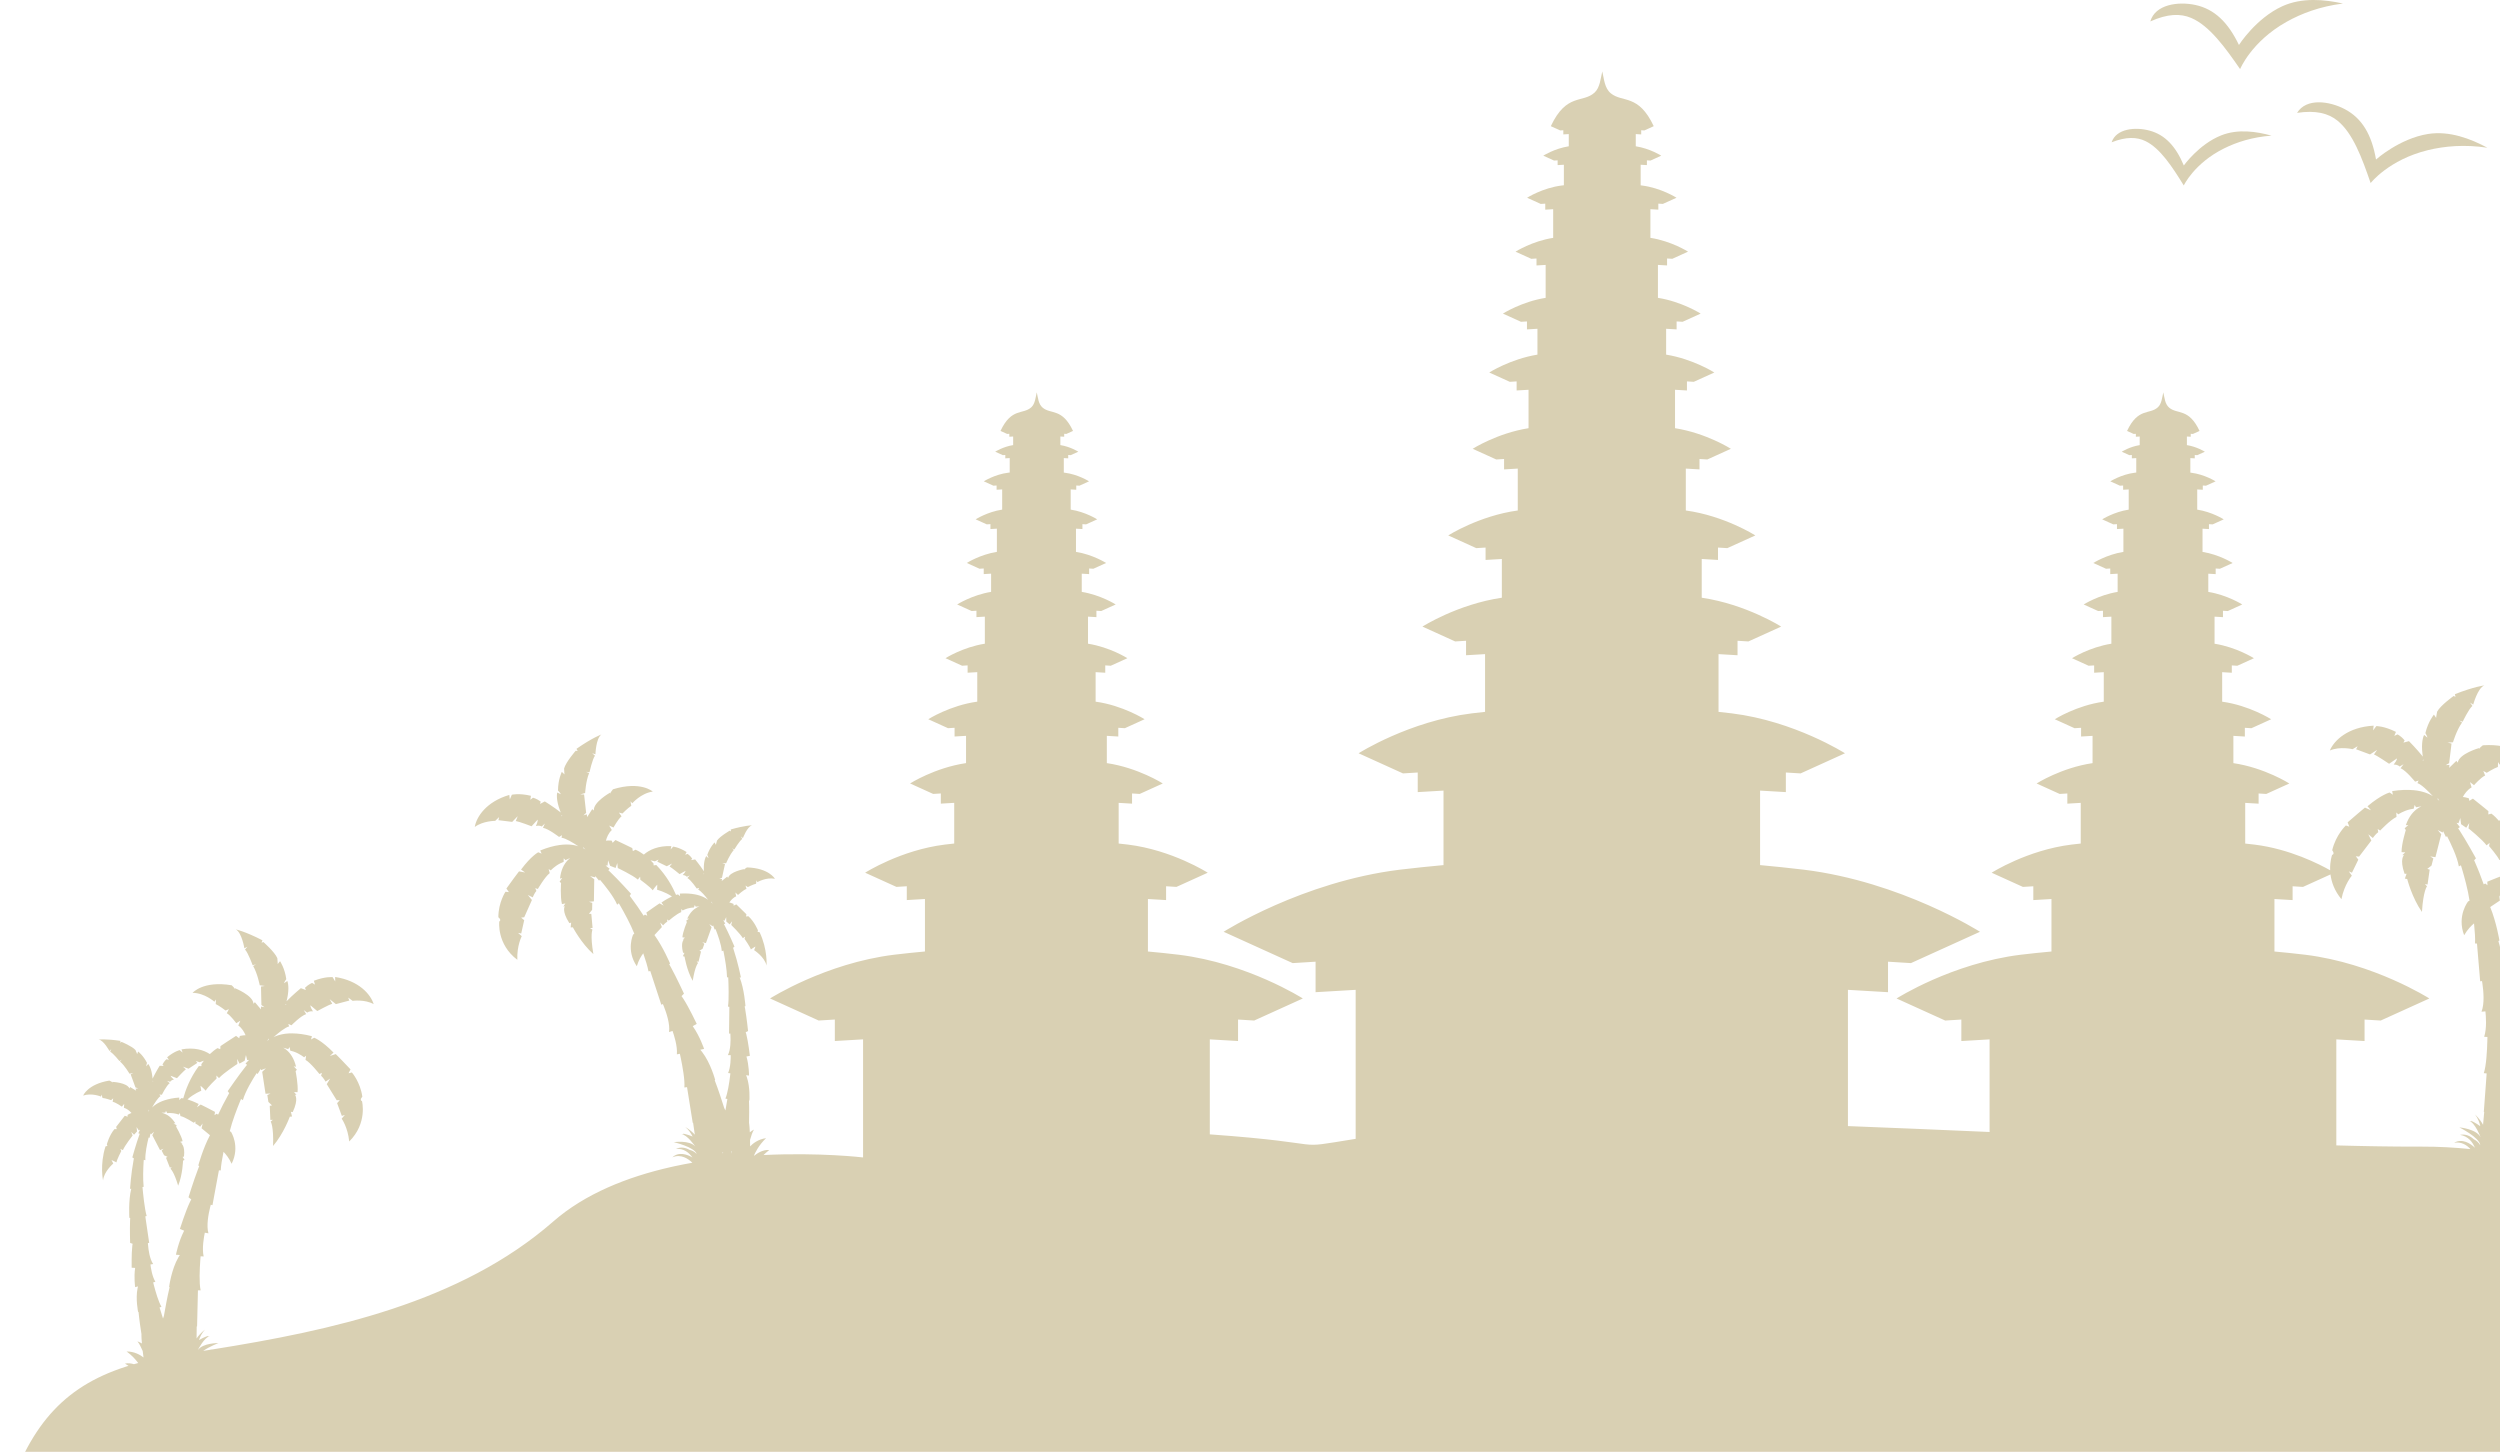 <svg width="861" height="500" viewBox="0 0 861 500" fill="none" xmlns="http://www.w3.org/2000/svg">
<g clip-path="url(#clip0_8726_48380)">
<path fill-rule="evenodd" clip-rule="evenodd" d="M8.521 500.259H8.514C8.566 500.162 8.622 500.065 8.674 499.961C8.9 499.523 9.125 499.092 9.354 498.665C9.42 498.544 9.483 498.422 9.549 498.301C9.83 497.783 10.118 497.276 10.406 496.776C10.493 496.63 10.576 496.481 10.663 496.335C10.927 495.887 11.19 495.442 11.461 495.005C11.506 494.932 11.551 494.855 11.597 494.782C11.905 494.286 12.218 493.8 12.537 493.32C12.617 493.199 12.7 493.077 12.78 492.956C13.092 492.49 13.405 492.032 13.724 491.584C13.742 491.559 13.759 491.535 13.773 491.511C14.113 491.035 14.457 490.57 14.804 490.108C14.88 490.007 14.956 489.91 15.033 489.809C15.741 488.885 16.473 487.993 17.223 487.132C17.292 487.052 17.362 486.972 17.435 486.892C18.202 486.024 18.99 485.187 19.805 484.381C19.868 484.318 19.934 484.256 19.996 484.19C20.822 483.377 21.676 482.596 22.554 481.846C22.613 481.797 22.672 481.745 22.728 481.696C23.62 480.943 24.536 480.217 25.48 479.522C25.532 479.484 25.584 479.442 25.64 479.404C26.119 479.053 26.605 478.713 27.098 478.376C27.108 478.369 27.119 478.362 27.129 478.355C27.612 478.029 28.101 477.709 28.601 477.397C28.649 477.366 28.698 477.334 28.747 477.303C29.257 476.984 29.774 476.671 30.302 476.365C30.326 476.352 30.347 476.341 30.371 476.327C30.881 476.032 31.395 475.747 31.919 475.466C31.964 475.442 32.009 475.417 32.051 475.393C32.593 475.105 33.141 474.82 33.7 474.546C33.738 474.528 33.776 474.507 33.814 474.49C34.349 474.226 34.89 473.969 35.442 473.719C35.484 473.698 35.526 473.681 35.567 473.66C36.14 473.4 36.719 473.146 37.31 472.899C37.365 472.875 37.424 472.851 37.48 472.83C38.042 472.597 38.608 472.368 39.187 472.146C39.225 472.132 39.267 472.115 39.305 472.101C39.909 471.868 40.52 471.642 41.142 471.423C41.218 471.396 41.298 471.368 41.374 471.344C41.964 471.135 42.558 470.934 43.162 470.739C43.2 470.725 43.238 470.715 43.276 470.701C43.602 470.597 43.929 470.493 44.258 470.392C43.904 470.156 43.502 469.902 43.04 469.624C44.133 469.388 45.22 469.548 46.14 469.829C46.549 469.711 46.962 469.597 47.379 469.486C47.414 469.475 47.452 469.465 47.486 469.454C47.525 469.444 47.559 469.433 47.597 469.423C46.771 468.301 45.449 466.777 43.599 465.446C46.344 465.436 48.372 466.683 49.43 467.513C49.34 466.867 49.243 466.099 49.149 465.294C48.632 464.064 47.986 462.745 47.323 461.956C47.865 462.147 48.365 462.397 48.833 462.675C48.84 462.682 48.858 462.689 48.882 462.696C48.826 462.081 48.778 461.491 48.743 460.942V460.887C48.726 460.508 48.712 460.161 48.712 459.841V459.438C48.444 457.744 47.938 454.35 47.719 451.902H47.712V451.833H47.566C47.566 451.833 46.636 447.363 47.372 443.696C47.372 443.678 47.379 443.661 47.389 443.643C47.431 443.442 47.48 443.241 47.528 443.043L46.542 443.296C46.542 443.296 46.067 439.893 46.535 436.736C46.535 436.711 46.542 436.691 46.542 436.67L45.348 436.6C45.348 436.6 45.258 431.766 45.557 429.161C45.557 429.123 45.564 429.092 45.564 429.054C45.581 428.963 45.588 428.88 45.605 428.793C45.623 428.689 45.636 428.585 45.654 428.488C45.661 428.439 45.671 428.401 45.678 428.352L44.814 428.057C44.814 428.057 44.685 423.476 44.79 420.535C44.79 420.451 44.797 420.385 44.797 420.309C44.814 420.055 44.821 419.823 44.838 419.604C44.838 419.569 44.845 419.527 44.845 419.493L44.553 419.409C44.553 419.409 44.175 413.481 45.209 409.39L44.783 409.445C44.783 409.445 45.13 404.118 46.018 399.44C46.025 399.395 46.036 399.357 46.042 399.315C46.067 399.197 46.084 399.079 46.108 398.961L45.574 398.599C45.574 398.599 46.973 393.619 47.917 391.046C47.941 390.976 47.959 390.924 47.983 390.865C47.99 390.848 48 390.837 48 390.824C48.049 390.702 48.09 390.58 48.129 390.476L47.643 390.289L48.215 389.077C48.045 389.17 47.886 389.247 47.764 389.289L47.039 388.149L47.202 389.653L46.175 390.796L45.196 389.841L45.681 391.056C45.681 391.056 43.016 394.449 42.329 396.099C41.683 395.772 41.464 395.686 41.464 395.686L41.77 396.418C41.77 396.418 40.204 399.426 40.114 400.322C38.879 399.662 38.392 399.548 38.392 399.548L39.014 400.718C39.014 400.718 35.758 403.482 35.491 406.539C35.491 406.539 34.321 401.131 36.331 394.831L36.994 394.626L36.799 394.137C36.799 394.137 37.584 391.025 39.423 388.861L40.208 388.875L39.996 388.104C39.996 388.104 42.405 384.965 42.978 384.27L43.956 384.59L43.925 383.985C43.925 383.985 44.206 383.787 44.71 383.555C44.71 383.555 44.71 383.551 44.703 383.548C44.769 383.52 44.849 383.492 44.911 383.464C44.96 383.444 45.001 383.426 45.05 383.409C45.123 383.378 45.203 383.35 45.286 383.318C45.237 383.266 45.189 383.214 45.14 383.159C45.074 383.089 45.012 383.016 44.928 382.943C44.37 382.388 43.602 381.787 42.676 381.52L42.773 380.172L41.981 381.134C41.981 381.134 39.899 379.655 38.799 379.46L38.986 378.276L38.268 378.901C38.268 378.901 36.393 378.241 35.303 378.133L34.987 376.98L34.779 377.658C34.779 377.658 31.603 376.314 28.639 377.314C28.639 377.314 30.198 373.375 37.66 372.153C38.694 372.598 38.879 372.924 38.879 372.924L38.691 372.594C38.691 372.594 43.804 372.83 44.581 374.883L44.807 374.369L46.9 375.633L46.712 375.049L46.681 374.942L47.594 374.81L46.657 374.529L45.001 370.007L45.897 369.538L44.588 369.784C44.588 369.784 43.061 367.093 41.332 365.589L41.916 364.947L41.142 365.436C41.142 365.436 39.017 362.752 37.952 362.224L38.323 361.314L37.691 361.96C37.691 361.96 35.737 358.299 33.991 358.025C33.991 358.025 36.445 357.723 41.464 358.47L41.457 359.136L41.86 358.824C41.86 358.824 45.47 360.296 46.657 361.63C47.094 362.557 47.23 363.054 47.23 363.054L47.57 362.144C47.57 362.144 49.316 363.446 50.624 366.055C50.333 366.964 50.406 367.239 50.406 367.239L51.037 366.419C51.037 366.419 51.377 366.784 51.739 367.683C51.804 367.836 51.867 368.01 51.933 368.194C51.95 368.242 51.957 368.291 51.981 368.343C52.037 368.527 52.096 368.725 52.145 368.937C52.151 368.961 52.162 368.982 52.169 369.007C52.224 369.253 52.283 369.524 52.332 369.809C52.349 369.854 52.349 369.906 52.356 369.955C52.405 370.222 52.447 370.51 52.478 370.819C52.478 370.854 52.485 370.885 52.495 370.924C52.513 371.108 52.526 371.299 52.544 371.497C53.547 369.371 54.984 367.051 54.984 367.051L56.372 367.093L55.959 366.61C56.567 365.405 57.316 364.808 57.316 364.808L58.163 364.985L57.556 364.124C60.069 362.04 61.895 361.661 61.895 361.661L62.88 362.502C62.88 362.502 62.814 362.227 62.492 361.408C66.886 360.623 70.166 361.62 72.273 363.026C73.04 362.29 73.921 361.561 74.89 360.977L75.858 361.331L75.931 360.276C75.931 360.276 80.277 357.376 81.294 356.754L82.377 357.574L82.596 356.803C82.596 356.803 83.008 356.664 83.751 356.587C83.807 356.58 83.873 356.58 83.921 356.573C84.043 356.563 84.164 356.556 84.293 356.549C84.373 356.549 84.456 356.546 84.543 356.542C84.55 356.542 84.567 356.542 84.574 356.542C84.147 355.511 83.37 354.087 82.071 353.18L82.766 351.538L81.377 352.402C81.377 352.402 79.399 349.659 78.104 348.954L78.847 347.554L77.677 348.027C77.677 348.027 75.608 346.405 74.293 345.804L74.39 344.227L73.831 344.988C73.831 344.988 70.44 341.956 66.32 341.938C66.32 341.938 69.93 337.677 79.794 339.327C80.895 340.327 80.981 340.81 80.981 340.81L80.891 340.324C80.891 340.324 87.191 342.796 87.288 345.696L87.788 345.151L89.864 347.624L89.888 346.662L91.082 346.884L90.03 346.13L89.885 339.771L91.2 339.566L89.454 339.32C89.454 339.32 88.694 335.302 87.177 332.687L88.17 332.131L87 332.412C87 332.412 85.48 328.147 84.383 327.033L85.23 326.05L84.164 326.585C84.164 326.585 83.283 321.174 81.218 320.09C81.218 320.09 84.418 320.764 90.377 323.831L90.079 324.664L90.718 324.445C90.718 324.445 94.602 327.824 95.514 329.995C95.667 331.346 95.636 332.023 95.636 332.023L96.445 331.03C96.445 331.03 98.076 333.402 98.6 337.226C97.85 338.24 97.816 338.615 97.816 338.615L98.954 337.858C98.954 337.858 99.228 338.462 99.301 339.74C99.319 339.955 99.319 340.205 99.319 340.462C99.319 340.525 99.312 340.591 99.312 340.66C99.312 340.917 99.294 341.192 99.27 341.484C99.27 341.518 99.27 341.543 99.263 341.577C99.239 341.911 99.19 342.272 99.135 342.654C99.128 342.716 99.111 342.779 99.103 342.845C99.048 343.203 98.975 343.581 98.885 343.984C98.878 344.026 98.868 344.067 98.854 344.109C98.805 344.345 98.739 344.595 98.677 344.845C100.832 342.616 103.619 340.324 103.619 340.324L105.341 340.973L105.035 340.192C106.302 338.941 107.5 338.518 107.5 338.518L108.479 339.101L108.09 337.767C112.12 336.229 114.56 336.535 114.56 336.535L115.448 338.011C115.448 338.011 115.473 337.635 115.424 336.476C123.633 337.729 127.652 342.463 128.694 345.825C125.584 344.099 121.439 344.686 121.439 344.686L119.919 343.571L120.308 344.599L115.681 345.814L113.557 344.137C113.557 344.137 113.744 344.571 114.421 345.686C113.338 345.988 109.267 348.204 109.267 348.204L106.917 346.238C106.917 346.238 106.722 346.641 107.781 348.318C106.375 348.148 105.816 348.759 105.816 348.759L104.612 347.881L105.445 349.263C103.612 349.815 100.374 353.111 100.374 353.111L99.284 352.646L99.582 353.493C98.184 353.844 95.851 355.743 94.22 357.195C94.359 357.126 94.494 357.056 94.647 356.99C94.761 356.935 94.89 356.889 95.018 356.841C95.181 356.775 95.348 356.709 95.528 356.646C95.674 356.594 95.834 356.549 95.997 356.5C96.174 356.448 96.351 356.4 96.538 356.351C96.715 356.306 96.885 356.264 97.08 356.226C97.281 356.181 97.5 356.146 97.719 356.108C97.906 356.08 98.083 356.042 98.277 356.018C98.666 355.973 99.069 355.934 99.496 355.914C99.721 355.903 99.964 355.903 100.207 355.9C100.384 355.9 100.554 355.886 100.742 355.889C100.718 355.889 100.7 355.896 100.686 355.9C102.578 355.914 104.799 356.181 107.43 356.869L107.108 358.004L108.197 357.393C108.197 357.393 110.717 358.265 114.869 362.505L113.609 363.676L115.636 363.026C115.636 363.026 119.45 366.867 120.724 368.298L120.037 369.639L121.182 369.35C121.182 369.35 124.088 372.625 124.789 377.72C123.678 378.943 124.671 379.22 124.671 379.22C124.671 379.22 126.649 386.823 120.27 393.133C119.811 388.257 117.673 385.263 117.673 385.263L118.781 383.982L117.729 384.319L116.101 379.922L117.031 378.908L115.959 378.922L112.533 373.379L113.702 371.472L112.137 372.518C112.137 372.518 111.363 371.129 110.585 370.483L110.867 369.5L110.009 369.892C110.009 369.892 107.045 366.075 105.219 365.027L105.414 363.592L104.72 364.141C104.72 364.141 103.265 362.908 101.19 362.182C100.794 362.043 100.381 361.922 99.954 361.831L99.766 360.609L99.249 361.317C99.249 361.317 98.548 361.106 97.562 360.824C97.594 360.845 97.628 360.869 97.659 360.89C97.892 361.029 98.128 361.185 98.354 361.359C98.409 361.401 98.468 361.425 98.517 361.467H98.5C99.923 362.596 101.245 364.412 101.964 367.381L101.155 367.242L102.245 368.399L101.807 368.93C101.807 368.93 102.752 373.514 102.477 376.157L101.273 376.095L102.12 377.085L101.571 377.022C101.571 377.022 102.977 378.363 100.822 382.996L100.183 382.919L100.572 384.527L99.812 384.593C99.812 384.593 97.67 390.459 94.043 394.678C94.3 387.819 93.227 386.291 93.227 386.291L93.977 385.659L93.113 385.701L92.901 380.853L93.685 380.7L92.432 379.502L92.068 377.144L93.151 376.612L91.447 376.689L90.301 369.142L91.585 367.909L89.905 368.559L89.808 368.104C89.388 368.767 88.999 369.389 88.725 369.878C88.597 369.767 88.5 369.677 88.385 369.583C87.101 371.566 84.442 375.911 83.651 378.901C83.401 378.734 83.199 378.606 83.012 378.488C82.897 378.765 82.769 379.078 82.623 379.439C81.606 381.919 79.951 386.191 79.142 389.542C79.256 389.771 79.531 389.764 79.531 389.764C79.531 389.764 82.804 394.727 79.774 400.805C78.892 398.843 77.771 397.492 76.979 396.686C76.487 399.103 76.084 401.538 76.025 403.093C75.782 403.083 75.581 403.076 75.393 403.069L74.966 405.358L73.172 415.068L72.599 414.915C72.582 414.95 72.582 414.971 72.568 415.009C72.568 415.033 72.561 415.051 72.55 415.079C72.495 415.287 72.436 415.52 72.374 415.77C71.801 418.083 71.023 422.115 71.79 424.761C71.28 424.671 70.895 424.598 70.537 424.539C70.256 425.886 69.503 429.911 70.135 432.728C69.732 432.704 69.392 432.686 69.093 432.669C69.062 433.044 69.02 433.513 68.979 434.044C68.767 436.996 68.534 441.938 69.1 444.383C68.746 444.383 68.448 444.387 68.17 444.39L67.872 456.837L67.743 456.82L67.726 458.692C67.726 458.692 67.733 458.685 67.743 458.685C67.736 458.688 67.736 458.695 67.726 458.699L67.701 460.973C68.274 460.126 69.163 459.053 70.593 457.914C69.493 459.115 68.882 460.473 68.534 461.508C70.159 460.55 71.735 460.036 71.735 460.036C71.735 460.036 71.638 460.119 71.468 460.265C71.704 460.23 71.936 460.195 72.186 460.22C70.385 460.56 68.243 464.735 68.115 464.992C69.833 462.474 75.234 462.554 75.234 462.554C75.234 462.554 72.151 463.72 69.989 465.245C70.714 465.13 71.443 465.016 72.169 464.901C72.519 464.801 72.884 464.742 73.258 464.728C114.043 458.23 158.544 448.662 190.533 420.691C201.522 411.081 216.1 405.33 230.935 401.958C231.438 401.843 231.942 401.732 232.448 401.621C234.448 401.19 236.45 400.798 238.446 400.447C237.145 399.176 234.548 397.287 231.553 398.589C233.694 396.54 236.732 397.582 238.484 398.645C237.367 397.068 235.541 395.439 232.809 395.665C234.479 394.887 236.103 395.241 237.457 396.012C238.252 396.189 239.144 396.582 239.939 397.398C239.102 394.998 232.049 393.362 232.049 393.362C232.049 393.362 237.405 392.56 239.432 394.835C239.432 394.835 239.435 394.835 239.439 394.835C239.37 394.731 236.617 390.737 234.75 390.639C235 390.58 235.239 390.584 235.475 390.587C235.284 390.466 235.177 390.396 235.177 390.396C235.177 390.396 236.808 390.695 238.54 391.428C238.061 390.445 237.27 389.184 236.02 388.139C237.585 389.08 238.616 390.025 239.297 390.785L238.97 388.535C238.97 388.535 238.953 388.528 238.946 388.524C238.953 388.524 238.96 388.524 238.97 388.528L238.703 386.673L238.578 386.708L236.614 374.414C236.346 374.449 236.044 374.487 235.697 374.532C235.933 372.031 235.041 367.166 234.434 364.269C234.323 363.749 234.225 363.29 234.146 362.922C233.847 362.981 233.514 363.043 233.118 363.12C233.368 360.244 232.087 356.358 231.622 355.059C231.286 355.167 230.904 355.292 230.418 355.445C230.817 352.722 229.515 348.829 228.637 346.613C228.543 346.373 228.453 346.151 228.37 345.953C228.359 345.929 228.353 345.911 228.342 345.887C228.328 345.852 228.318 345.832 228.304 345.797L227.756 346.026L224.68 336.642L223.958 334.43C223.774 334.465 223.57 334.499 223.337 334.541C223.077 333.01 222.344 330.648 221.536 328.318C220.855 329.221 219.925 330.71 219.314 332.773C215.5 327.154 218.082 321.799 218.082 321.799C218.082 321.799 218.353 321.771 218.439 321.528C217.186 318.312 214.979 314.301 213.643 311.977C213.445 311.637 213.278 311.345 213.125 311.085C212.962 311.224 212.778 311.38 212.549 311.582C211.369 308.72 208.151 304.771 206.617 302.979C206.52 303.087 206.433 303.191 206.322 303.316C205.982 302.864 205.517 302.302 205.01 301.701L204.979 302.163L203.226 301.743L204.66 302.792L204.538 310.425L202.83 310.578L203.976 310.96L203.927 313.346L202.848 314.7L203.65 314.745L204.083 319.576L203.223 319.649L204.045 320.177C204.045 320.177 203.191 321.834 204.361 328.595C200.196 324.9 197.298 319.371 197.298 319.371L196.534 319.41L196.704 317.763L196.083 317.927C193.323 313.624 194.538 312.106 194.538 312.106L194.011 312.238L194.715 311.144L193.532 311.366C192.9 308.786 193.23 304.115 193.23 304.115L192.726 303.646L193.646 302.357L192.865 302.6C193.181 299.562 194.254 297.586 195.514 296.28H195.493C195.538 296.228 195.59 296.196 195.638 296.148C195.843 295.946 196.052 295.762 196.263 295.592C196.291 295.568 196.322 295.537 196.35 295.512C195.409 295.922 194.747 296.224 194.747 296.224L194.139 295.592L194.115 296.828C193.705 296.978 193.313 297.151 192.942 297.342C190.98 298.343 189.7 299.756 189.7 299.756L188.943 299.305L189.328 300.697C187.659 301.982 185.232 306.16 185.232 306.16L184.33 305.886L184.743 306.824C184.059 307.57 183.473 309.05 183.473 309.05L181.782 308.223L183.195 309.953L180.543 315.905L179.481 316.034L180.533 316.912L179.509 321.486L178.422 321.292L179.693 322.414C179.693 322.414 177.971 325.668 178.169 330.561C171.005 325.157 171.949 317.36 171.949 317.36C171.949 317.36 172.897 316.951 171.633 315.888C171.647 310.745 174.091 307.112 174.091 307.112L175.264 307.244L174.406 306.007C175.479 304.417 178.749 300.103 178.749 300.103L180.842 300.479L179.443 299.485C182.99 294.727 185.368 293.529 185.368 293.529L186.534 293.991L186.055 292.908C188.575 291.869 190.741 291.31 192.615 291.043C192.594 291.043 192.581 291.043 192.56 291.043C192.74 291.015 192.91 291.004 193.087 290.984C193.327 290.956 193.57 290.921 193.795 290.904C194.219 290.869 194.628 290.852 195.017 290.845C195.215 290.845 195.396 290.855 195.583 290.859C195.805 290.865 196.024 290.872 196.235 290.886C196.426 290.897 196.603 290.921 196.784 290.938C196.978 290.963 197.162 290.984 197.343 291.015C197.506 291.043 197.672 291.067 197.825 291.098C198.009 291.136 198.186 291.178 198.356 291.223C198.485 291.258 198.624 291.282 198.745 291.32C198.905 291.366 199.047 291.418 199.193 291.466C197.384 290.244 194.816 288.674 193.386 288.514L193.563 287.636L192.542 288.243C192.542 288.243 188.898 285.406 187.003 285.107L187.645 283.624L186.569 284.656C186.569 284.656 185.937 284.124 184.566 284.482C185.385 282.68 185.146 282.305 185.146 282.305L183.077 284.569C183.077 284.569 178.749 282.919 177.638 282.763C178.155 281.568 178.284 281.11 178.284 281.11L176.402 283.058L171.654 282.471L171.904 281.398L170.547 282.708C170.547 282.708 166.361 282.68 163.508 284.809C164.091 281.336 167.44 276.109 175.413 273.768C175.517 274.925 175.597 275.293 175.597 275.293L176.274 273.713C176.274 273.713 178.652 273.081 182.855 274.07L182.65 275.442L183.546 274.734C183.546 274.734 184.785 274.994 186.211 276.064L186.006 276.88L187.631 276.005C187.631 276.005 190.699 277.904 193.132 279.825C193.035 279.585 192.938 279.346 192.851 279.12C192.834 279.078 192.824 279.04 192.806 278.998C192.664 278.613 192.542 278.245 192.438 277.898C192.417 277.835 192.397 277.776 192.383 277.713C192.275 277.342 192.181 276.991 192.105 276.665C192.098 276.633 192.095 276.606 192.088 276.574C192.025 276.286 191.973 276.015 191.935 275.762C191.925 275.696 191.914 275.63 191.904 275.567C191.866 275.31 191.838 275.064 191.82 274.848C191.723 273.57 191.914 272.935 191.914 272.935L193.139 273.532C193.139 273.532 193.06 273.164 192.178 272.261C192.192 268.399 193.487 265.833 193.487 265.833L194.424 266.711C194.424 266.711 194.295 266.041 194.271 264.686C194.885 262.412 198.287 258.543 198.287 258.543L198.946 258.675L198.544 257.89C204.042 254.052 207.121 252.958 207.121 252.958C205.218 254.306 205.069 259.79 205.069 259.79L203.938 259.404L204.913 260.262C203.972 261.512 203.039 265.94 203.039 265.94L201.834 265.819L202.896 266.235C201.741 269.031 201.522 273.115 201.522 273.115L199.828 273.595L201.164 273.622L201.869 279.943L200.932 280.829L202.088 280.447L202.233 281.398L203.962 278.669L204.528 279.144C204.24 276.258 210.151 272.966 210.151 272.966L210.126 273.459C210.126 273.459 210.151 272.966 211.109 271.83C220.661 268.875 224.816 272.615 224.816 272.615C220.727 273.185 217.773 276.64 217.773 276.64L217.124 275.96L217.429 277.512C216.201 278.286 214.371 280.169 214.371 280.169L213.153 279.853L214.073 281.141C212.889 282.016 211.296 284.996 211.296 284.996L209.8 284.326L210.706 285.861C209.543 286.931 208.964 288.448 208.676 289.528C208.686 289.528 208.696 289.528 208.71 289.528C208.797 289.518 208.877 289.508 208.957 289.501C209.089 289.49 209.21 289.48 209.328 289.476C209.38 289.476 209.446 289.466 209.498 289.466C210.248 289.442 210.678 289.521 210.678 289.521L210.994 290.258L211.963 289.303C213.049 289.785 217.749 292.078 217.749 292.078L217.957 293.116L218.87 292.637C219.915 293.081 220.876 293.689 221.737 294.318C223.639 292.64 226.756 291.216 231.213 291.407C231.004 292.262 230.973 292.543 230.973 292.543L231.841 291.577C231.841 291.577 233.701 291.709 236.468 293.439L235.985 294.373L236.801 294.081C236.801 294.081 237.624 294.575 238.387 295.686L238.04 296.217L239.418 295.988C239.418 295.988 241.15 298.096 242.427 300.069C242.417 299.871 242.403 299.68 242.4 299.496C242.4 299.457 242.4 299.426 242.4 299.392C242.393 299.082 242.393 298.794 242.4 298.52C242.4 298.468 242.4 298.419 242.403 298.37C242.417 298.079 242.434 297.804 242.462 297.554C242.462 297.527 242.469 297.506 242.469 297.481C242.493 297.263 242.525 297.061 242.556 296.87C242.566 296.815 242.573 296.766 242.584 296.714C242.618 296.523 242.66 296.342 242.702 296.179C242.941 295.241 243.236 294.835 243.236 294.835L243.972 295.561C243.972 295.561 244.003 295.276 243.594 294.415C244.545 291.654 246.096 290.129 246.096 290.129L246.558 290.987C246.558 290.987 246.627 290.477 246.94 289.501C247.936 288.018 251.317 286.08 251.317 286.08L251.754 286.337L251.657 285.673C256.53 284.267 259.001 284.236 259.001 284.236C257.307 284.739 255.867 288.629 255.867 288.629L255.152 288.077L255.641 288.931C254.663 289.598 252.91 292.543 252.91 292.543L252.077 292.161L252.736 292.72C251.226 294.443 250.074 297.315 250.074 297.315L248.741 297.245L249.692 297.593L248.654 302.295L247.766 302.701L248.686 302.712L248.665 302.823L248.557 303.427L250.466 301.892L250.754 302.371C251.251 300.232 256.291 299.315 256.291 299.315L256.152 299.666C256.152 299.666 256.291 299.315 257.252 298.739C264.815 298.95 266.88 302.649 266.88 302.649C263.812 302.055 260.848 303.813 260.848 303.813L260.549 303.167L260.39 304.351C259.324 304.608 257.551 305.511 257.551 305.511L256.756 304.986L257.099 306.136C256.037 306.476 254.17 308.22 254.17 308.22L253.26 307.372L253.538 308.692C252.649 309.081 251.966 309.783 251.487 310.404C251.424 310.488 251.365 310.567 251.31 310.644C251.268 310.706 251.23 310.762 251.188 310.821C251.275 310.842 251.355 310.859 251.435 310.88C251.487 310.89 251.528 310.904 251.577 310.918C251.646 310.939 251.726 310.956 251.792 310.974C251.792 310.974 251.789 310.981 251.785 310.984C252.313 311.147 252.618 311.307 252.618 311.307L252.667 311.911L253.59 311.463C254.253 312.075 257.061 314.863 257.061 314.863L256.957 315.655L257.731 315.537C259.845 317.437 261.039 320.413 261.039 320.413L260.914 320.927L261.598 321.042C264.437 327.019 263.993 332.534 263.993 332.534C263.326 329.54 259.727 327.238 259.727 327.238L260.185 325.998C260.185 325.998 259.727 326.175 258.588 326.994C258.38 326.116 256.426 323.344 256.426 323.344L256.634 322.577C256.634 322.577 256.426 322.691 255.832 323.101C254.933 321.559 251.837 318.552 251.837 318.552L252.15 317.284L251.31 318.361L250.14 317.367L250.098 315.857L249.533 317.083C249.404 317.058 249.237 317.003 249.06 316.93L249.782 318.055L249.328 318.305C249.383 318.402 249.446 318.517 249.505 318.632C249.512 318.642 249.519 318.656 249.529 318.67C249.557 318.729 249.588 318.774 249.623 318.836C250.907 321.261 252.955 326.008 252.955 326.008L252.469 326.439C252.507 326.55 252.545 326.668 252.58 326.779C252.594 326.817 252.611 326.855 252.622 326.897C254.125 331.415 255.18 336.649 255.18 336.649H254.749C256.322 340.567 256.735 346.495 256.735 346.495L256.461 346.613C256.468 346.648 256.474 346.686 256.481 346.721C256.523 346.936 256.568 347.169 256.617 347.415C256.627 347.492 256.641 347.554 256.655 347.634C256.655 347.634 256.654 347.635 256.651 347.638C257.155 350.537 257.637 355.094 257.637 355.094L256.815 355.5C256.832 355.545 256.846 355.584 256.863 355.629C256.894 355.723 256.919 355.823 256.95 355.924C256.974 356.007 256.999 356.091 257.023 356.177C257.033 356.212 257.044 356.243 257.051 356.282C257.7 358.82 258.255 363.627 258.255 363.627L257.075 363.856C257.082 363.88 257.092 363.898 257.096 363.922C257.981 366.989 257.967 370.423 257.967 370.423L256.953 370.302C257.033 370.493 257.106 370.684 257.176 370.878C257.183 370.896 257.193 370.913 257.196 370.931C258.415 374.469 258.092 379.016 258.092 379.016L257.95 379.04C257.95 379.061 257.95 379.085 257.95 379.109C258.061 381.565 258.005 384.996 257.967 386.712C257.981 386.791 257.991 386.882 258.002 386.969C258.009 387.017 258.012 387.062 258.023 387.111C258.061 387.427 258.095 387.774 258.13 388.149C258.13 388.17 258.13 388.184 258.134 388.205C258.179 388.754 258.213 389.344 258.238 389.962C258.255 389.952 258.269 389.941 258.283 389.934C258.706 389.594 259.168 389.282 259.678 389.021C259.13 389.893 258.661 391.289 258.314 392.574C258.328 393.387 258.335 394.158 258.335 394.81C259.269 393.845 261.112 392.338 263.836 391.984C261.237 394.446 259.98 397.21 259.661 397.981C259.72 397.978 259.775 397.974 259.834 397.971C260.542 397.384 262.611 395.866 264.947 396.05C264.066 396.748 263.427 397.325 262.965 397.797C282.413 396.849 297.227 398.62 297.241 398.624V357.956L287.516 358.525V351.128L281.955 351.468L265.204 343.869C265.204 343.869 284.26 331.725 307.925 328.807C311.604 328.352 315.134 328.019 318.553 327.692V309.616L312.298 309.984V305.226L308.723 305.445L297.953 300.558C297.953 300.558 310.209 292.748 325.426 290.872C326.516 290.737 327.581 290.619 328.633 290.511V276.501L324.02 276.772V273.265L321.382 273.428L313.437 269.823C313.437 269.823 321.944 264.402 332.704 262.815V253.42L328.754 253.653V250.649L326.498 250.788L319.698 247.7C319.698 247.7 327.182 242.935 336.567 241.65V231.489L333.246 231.683V229.158L331.347 229.276L325.63 226.682C325.63 226.682 331.59 222.886 339.181 221.688V212.367L336.286 212.537V210.335L334.631 210.436L329.646 208.175C329.646 208.175 334.776 204.907 341.337 203.841V197.568L338.796 197.718V195.783L337.341 195.874L332.961 193.887C332.961 193.887 337.518 190.984 343.326 190.063V182.072L341.108 182.201V180.513L339.837 180.589L336.016 178.856C336.016 178.856 340.038 176.293 345.148 175.508V168.556L343.228 168.667V167.205L342.128 167.271L338.82 165.77C338.82 165.77 342.586 163.37 347.258 162.794C347.421 162.773 347.584 162.756 347.744 162.738V157.762L346.227 157.852V156.699L345.359 156.751L342.746 155.567C342.746 155.567 345.467 153.837 348.931 153.289V150.33L347.609 150.406V149.399L346.852 149.444L344.575 148.409C348.383 140.289 352.347 142.891 355.21 140.241C356.512 139.036 356.658 136.803 357.06 135.122C357.497 136.948 357.591 139.171 359.129 140.432C361.975 142.769 365.835 140.498 369.545 148.409L367.265 149.444L366.508 149.399V150.406L365.186 150.33V153.289C368.65 153.837 371.371 155.567 371.371 155.567L368.757 156.751L367.89 156.699V157.852L366.373 157.762V162.763C366.46 162.773 366.543 162.78 366.63 162.794C371.305 163.37 375.068 165.77 375.068 165.77L371.76 167.271L370.663 167.205V168.667L368.743 168.556V175.508C373.853 176.297 377.876 178.86 377.876 178.86L374.054 180.593L372.787 180.516V182.204L370.569 182.076V190.067C376.38 190.987 380.934 193.891 380.934 193.891L376.553 195.877L375.099 195.787V197.721L372.555 197.572V203.844C379.115 204.91 384.245 208.178 384.245 208.178L379.261 210.439L377.605 210.338V212.54L374.71 212.37V221.692C382.305 222.89 388.264 226.686 388.264 226.686L382.548 229.28L380.649 229.162V231.687L377.331 231.492V241.654C386.716 242.939 394.2 247.704 394.2 247.704L387.4 250.791L385.144 250.652V253.656L381.194 253.424V262.818C391.954 264.405 400.461 269.826 400.461 269.826L392.516 273.431L389.878 273.268V276.776L385.265 276.505V290.515C386.317 290.622 387.383 290.74 388.473 290.876C403.693 292.751 415.945 300.562 415.945 300.562L405.175 305.448L401.6 305.23V309.987L395.345 309.619V327.696C398.764 328.022 402.291 328.356 405.973 328.811C429.638 331.728 448.694 343.873 448.694 343.873L431.943 351.472L426.383 351.131V358.529L416.657 357.959V390.674C461.127 393.89 443.134 396.043 466.889 392.216V340.9L453.085 341.709V331.207L445.192 331.693L421.416 320.906C421.416 320.906 448.465 303.667 482.061 299.523C487.285 298.881 492.297 298.405 497.146 297.94V272.282L488.267 272.803V266.051L483.192 266.364L467.903 259.428C467.903 259.428 485.296 248.343 506.899 245.679C508.444 245.488 509.961 245.321 511.453 245.169V225.279L504.907 225.665V220.684L501.162 220.914L489.884 215.798C489.884 215.798 501.963 208.102 517.236 205.851V192.515L511.63 192.845V188.581L508.426 188.778L498.773 184.399C498.773 184.399 509.395 177.634 522.716 175.811V161.384L518.003 161.662V158.078L515.309 158.244L507.191 154.563C507.191 154.563 515.649 149.177 526.43 147.471V134.239L522.324 134.479V131.353L519.974 131.499L512.9 128.29C512.9 128.29 520.183 123.65 529.495 122.136V113.232L525.885 113.444V110.7L523.824 110.825L517.607 108.005C517.607 108.005 524.074 103.886 532.321 102.58V91.238L529.172 91.422V89.025L527.371 89.136L521.949 86.674C521.949 86.674 527.659 83.038 534.913 81.92V72.05L532.185 72.209V70.136L530.627 70.233L525.93 68.104C525.93 68.104 531.272 64.697 537.909 63.881C538.141 63.853 538.37 63.826 538.6 63.801V56.737L536.448 56.862V55.223L535.215 55.3L531.508 53.615C531.508 53.615 535.368 51.156 540.286 50.379V46.18L538.409 46.291V44.86L537.336 44.926L534.101 43.457C539.506 31.934 545.129 35.625 549.197 31.861C551.047 30.149 551.251 26.978 551.824 24.592C552.445 27.186 552.581 30.34 554.76 32.132C558.801 35.448 564.278 32.222 569.543 43.457L566.308 44.926L565.232 44.86V46.291L563.355 46.18V50.379C568.273 51.156 572.133 53.615 572.133 53.615L568.426 55.3L567.194 55.223V56.862L565.042 56.737V63.836C565.163 63.85 565.284 63.864 565.406 63.878C572.043 64.694 577.384 68.101 577.384 68.101L572.688 70.23L571.13 70.132V72.206L568.401 72.046V81.916C575.656 83.034 581.362 86.671 581.362 86.671L575.94 89.133L574.139 89.022V91.418L570.991 91.234V102.577C579.238 103.883 585.704 108.005 585.704 108.005L579.488 110.825L577.426 110.7V113.444L573.816 113.232V122.136C583.129 123.65 590.411 128.29 590.411 128.29L583.337 131.499L580.987 131.353V134.479L576.881 134.239V147.471C587.662 149.173 596.117 154.563 596.117 154.563L588.002 158.244L585.309 158.078V161.662L580.595 161.384V175.811C593.917 177.637 604.538 184.399 604.538 184.399L594.885 188.778L591.681 188.581V192.845L586.076 192.515V205.851C601.348 208.102 613.427 215.798 613.427 215.798L602.15 220.914L598.408 220.684V225.665L591.862 225.279V245.169C593.354 245.321 594.868 245.492 596.416 245.679C618.019 248.343 635.412 259.428 635.412 259.428L620.123 266.364L615.048 266.051V272.803L606.169 272.282V297.94C611.022 298.402 616.03 298.878 621.258 299.523C654.853 303.667 681.903 320.906 681.903 320.906L658.126 331.693L650.233 331.207V341.709L636.429 340.9V387.826C650.556 388.361 667.331 389.08 685.214 389.855V357.963L675.488 358.532V351.135L669.928 351.475L653.177 343.876C653.177 343.876 672.232 331.732 695.898 328.814C699.577 328.359 703.107 328.026 706.526 327.699V309.623L700.271 309.991V305.233L696.696 305.452L685.925 300.565C685.925 300.565 698.182 292.755 713.398 290.879C714.488 290.744 715.554 290.626 716.606 290.518V276.508L711.993 276.779V273.272L709.355 273.435L701.41 269.83C701.41 269.83 709.917 264.409 720.677 262.822V253.427L716.727 253.66V250.656L714.471 250.795L707.671 247.707C707.671 247.707 715.155 242.942 724.54 241.657V231.496L721.222 231.69V229.165L719.323 229.283L713.607 226.689C713.607 226.689 719.566 222.893 727.157 221.695V212.374L724.263 212.544V210.342L722.607 210.443L717.623 208.182C717.623 208.182 722.753 204.914 729.313 203.848V197.575L726.772 197.725V195.79L725.318 195.881L720.937 193.894C720.937 193.894 725.495 190.991 731.302 190.07V182.079L729.084 182.208V180.52L727.813 180.596L723.995 178.863C723.995 178.863 728.018 176.3 733.127 175.515V168.563L731.208 168.674V167.212L730.108 167.278L726.8 165.777C726.8 165.777 730.566 163.377 735.241 162.801C735.404 162.78 735.568 162.763 735.727 162.745V157.769L734.21 157.859V156.706L733.343 156.758L730.729 155.574C730.729 155.574 733.45 153.844 736.914 153.295V150.337L735.592 150.413V149.406L734.835 149.451L732.558 148.416C736.366 140.296 740.33 142.898 743.193 140.248C744.495 139.043 744.641 136.809 745.043 135.129C745.481 136.955 745.574 139.178 747.112 140.439C749.958 142.776 753.814 140.505 757.525 148.416L755.248 149.451L754.491 149.406V150.413L753.169 150.337V153.295C756.633 153.844 759.354 155.574 759.354 155.574L756.741 156.758L755.873 156.706V157.859L754.356 157.769V162.77C754.443 162.78 754.526 162.787 754.613 162.801C759.288 163.377 763.051 165.777 763.051 165.777L759.743 167.278L758.643 167.212V168.674L756.723 168.563V175.515C761.832 176.304 765.855 178.867 765.855 178.867L762.034 180.6L760.767 180.523V182.211L758.549 182.083V190.074C764.359 190.994 768.913 193.898 768.913 193.898L764.533 195.884L763.079 195.794V197.728L760.538 197.579V203.851C767.098 204.917 772.228 208.185 772.228 208.185L767.244 210.446L765.588 210.345V212.547L762.693 212.377V221.698C770.288 222.897 776.247 226.693 776.247 226.693L770.531 229.287L768.632 229.169V231.694L765.314 231.499V241.661C774.699 242.946 782.183 247.711 782.183 247.711L775.383 250.798L773.127 250.659V253.663L769.177 253.431V262.825C779.937 264.412 788.444 269.833 788.444 269.833L780.499 273.438L777.861 273.275V276.783L773.249 276.512V290.522C774.3 290.629 775.366 290.747 776.456 290.883C788.611 292.383 798.868 297.662 802.505 299.728C802.38 296.596 803.179 294.422 803.179 294.422C803.179 294.422 804.265 294.227 803.21 292.814C804.491 287.465 807.924 284.288 807.924 284.288L809.111 284.715L808.524 283.218C810.031 281.829 814.491 278.144 814.491 278.144L816.573 279.051L815.362 277.672C820.225 273.595 822.995 272.935 822.995 272.935L824.095 273.702L823.862 272.459C826.74 272 829.128 271.952 831.145 272.136C831.124 272.132 831.106 272.125 831.086 272.119C831.28 272.136 831.46 272.164 831.648 272.188C831.905 272.219 832.162 272.24 832.401 272.278C832.852 272.348 833.279 272.428 833.685 272.518C833.89 272.567 834.078 272.622 834.272 272.674C834.501 272.737 834.727 272.796 834.942 272.865C835.136 272.924 835.317 272.99 835.497 273.056C835.695 273.126 835.879 273.199 836.063 273.272C836.226 273.341 836.393 273.407 836.545 273.476C836.729 273.56 836.899 273.65 837.066 273.737C837.194 273.803 837.33 273.865 837.448 273.935C837.601 274.022 837.739 274.112 837.878 274.199C836.299 272.483 834.012 270.215 832.564 269.698L832.963 268.826L831.752 269.205C831.752 269.205 828.659 265.357 826.761 264.575L827.792 263.193L826.417 263.999C826.417 263.999 825.889 263.29 824.376 263.322C825.674 261.648 825.511 261.2 825.511 261.2L822.804 263.044C822.804 263.044 818.705 260.258 817.59 259.824C818.423 258.71 818.67 258.265 818.67 258.265L816.233 259.828L811.44 258.046L811.964 256.994L810.232 258.022C810.232 258.022 805.886 256.963 802.391 258.473C803.852 255.004 808.621 250.392 817.49 249.92C817.313 251.149 817.306 251.548 817.306 251.548L818.399 250.069C818.399 250.069 821.03 249.999 825.157 252.059L824.605 253.438L825.709 252.924C825.709 252.924 826.934 253.5 828.156 254.962L827.74 255.761L829.645 255.25C829.645 255.25 832.37 257.98 834.428 260.578C834.386 260.304 834.345 260.029 834.31 259.772C834.303 259.724 834.3 259.682 834.296 259.637C834.244 259.199 834.206 258.789 834.182 258.4C834.175 258.331 834.171 258.262 834.168 258.196C834.147 257.786 834.137 257.393 834.137 257.036C834.137 257.001 834.14 256.973 834.143 256.935C834.147 256.619 834.164 256.327 834.185 256.053C834.192 255.98 834.196 255.91 834.202 255.841C834.227 255.567 834.258 255.303 834.293 255.07C834.504 253.715 834.862 253.104 834.862 253.104L835.99 254.028C835.99 254.028 835.997 253.625 835.303 252.469C836.268 248.454 838.246 246.103 838.246 246.103L839.006 247.245C839.006 247.245 839.038 246.52 839.343 245.099C840.54 242.883 845.032 239.699 845.032 239.699L845.684 239.997L845.459 239.08C852.123 236.445 855.594 236.062 855.594 236.062C853.282 236.997 851.78 242.665 851.78 242.665L850.697 241.984L851.498 243.116C850.214 244.189 848.149 248.565 848.149 248.565L846.927 248.141L847.93 248.836C846.042 251.462 844.806 255.657 844.806 255.657L842.925 255.737L844.307 256.094L843.484 262.842L842.29 263.533L843.588 263.422L843.508 264.447L845.98 262.033L846.452 262.665C846.861 259.592 853.82 257.622 853.82 257.622L853.675 258.13C853.675 258.13 853.82 257.623 855.098 256.674C865.764 255.952 869.162 260.866 869.162 260.866C864.771 260.453 860.846 263.322 860.846 263.322L860.336 262.453L860.273 264.141C858.808 264.645 856.438 266.152 856.438 266.152L855.247 265.523L855.886 267.09C854.442 267.708 852.047 270.417 852.047 270.417L850.655 269.351L851.221 271.17C849.746 271.997 848.77 273.431 848.204 274.484C848.215 274.484 848.225 274.484 848.239 274.487C848.333 274.497 848.416 274.508 848.503 274.518C848.642 274.539 848.77 274.56 848.895 274.584C848.951 274.595 849.02 274.602 849.072 274.612C849.86 274.772 850.284 274.963 850.284 274.963L850.433 275.807L851.672 275.05C852.685 275.821 857.01 279.36 857.01 279.36L856.972 280.488L858.041 280.214C859.017 280.936 859.87 281.805 860.613 282.669C863.005 281.391 866.597 280.679 871.189 281.975C870.762 282.815 870.658 283.096 870.658 283.096L871.8 282.305C871.8 282.305 873.702 282.899 876.156 285.382L875.424 286.236L876.344 286.135C876.344 286.135 877.08 286.851 877.6 288.195L877.107 288.664L878.596 288.764C878.596 288.764 879.881 291.383 880.724 293.751C880.759 293.543 880.797 293.342 880.835 293.147C880.842 293.109 880.853 293.074 880.859 293.04C880.929 292.717 881.002 292.414 881.078 292.133C881.092 292.081 881.102 292.029 881.12 291.98C881.203 291.682 881.293 291.4 881.38 291.143C881.387 291.116 881.397 291.095 881.408 291.07C881.488 290.848 881.571 290.647 881.651 290.456C881.675 290.4 881.692 290.351 881.717 290.299C881.804 290.108 881.887 289.931 881.97 289.771C882.453 288.855 882.855 288.504 882.855 288.504L883.438 289.442C883.438 289.442 883.539 289.153 883.327 288.157C884.997 285.517 886.986 284.315 886.986 284.315L887.256 285.319C887.256 285.319 887.454 284.809 888.02 283.867C889.419 282.572 893.417 281.384 893.417 281.384L893.81 281.759L893.872 281.047C899.29 280.784 901.869 281.36 901.869 281.36C899.985 281.468 897.527 285.159 897.527 285.159L896.92 284.406L897.218 285.413C896.035 285.864 893.49 288.497 893.49 288.497L892.72 287.896L893.268 288.639C891.272 290.06 889.37 292.762 889.37 292.762L888.003 292.359L888.905 292.953L886.67 297.589L885.646 297.79L886.6 298.027L886.552 298.138L886.292 298.742L888.655 297.617L888.836 298.186C889.877 296.085 895.347 296.37 895.347 296.37L895.115 296.7C895.115 296.7 895.347 296.37 896.489 296.005C904.306 298.089 905.545 302.444 905.545 302.444C902.501 301.072 898.985 302.166 898.985 302.166L898.832 301.423L898.374 302.618C897.204 302.618 895.136 303.125 895.136 303.125L894.434 302.385L894.511 303.663C893.324 303.754 890.95 305.111 890.95 305.111L890.214 304.007L890.176 305.448C889.159 305.636 888.273 306.195 887.621 306.726C887.538 306.796 887.451 306.865 887.378 306.935C887.319 306.987 887.263 307.039 887.208 307.088C887.295 307.129 887.371 307.167 887.451 307.209C887.499 307.233 887.545 307.254 887.59 307.282C887.656 307.32 887.735 307.358 887.798 307.393C887.798 307.393 887.794 307.397 887.791 307.4C888.301 307.699 888.579 307.942 888.579 307.942L888.482 308.584L889.554 308.345C890.092 309.144 892.328 312.735 892.328 312.735L892.022 313.533L892.855 313.599C894.587 316.096 895.094 319.489 895.094 319.489L894.837 319.993L895.521 320.281C897.003 327.196 895.184 332.825 895.184 332.825C895.226 329.547 892.05 326.265 892.05 326.265L892.831 325.088C892.831 325.088 892.31 325.157 890.922 325.73C890.922 324.765 889.568 321.403 889.568 321.403L889.974 320.656C889.974 320.656 889.728 320.726 889.009 321.004C888.454 319.177 885.972 315.287 885.972 315.287L886.611 314.044L885.472 314.957L884.501 313.634L884.827 312.054L883.935 313.189C883.806 313.13 883.65 313.037 883.48 312.915L883.956 314.263L883.421 314.408C883.456 314.523 883.49 314.659 883.525 314.79C883.529 314.804 883.532 314.818 883.539 314.836C883.556 314.902 883.574 314.961 883.595 315.034C884.334 317.871 885.295 323.317 885.295 323.317L884.684 323.643C884.695 323.772 884.705 323.9 884.716 324.025C884.719 324.07 884.726 324.112 884.73 324.157C885.184 329.228 884.993 334.934 884.993 334.934L884.546 334.829C885.216 339.289 884.192 345.561 884.192 345.561L883.876 345.616C883.876 345.655 883.872 345.696 883.872 345.734C883.862 345.971 883.855 346.221 883.841 346.491C883.834 346.575 883.834 346.644 883.827 346.728C883.827 346.728 883.825 346.728 883.82 346.728C883.629 349.871 883.011 354.729 883.011 354.729L882.057 354.952C882.064 355.004 882.071 355.045 882.074 355.097C882.085 355.202 882.085 355.313 882.092 355.427C882.099 355.521 882.102 355.611 882.106 355.709C882.106 355.75 882.106 355.782 882.109 355.827C882.158 358.629 881.554 363.762 881.554 363.762L880.269 363.71C880.269 363.735 880.276 363.759 880.276 363.783C880.443 367.19 879.582 370.76 879.582 370.76L878.558 370.385C878.593 370.601 878.624 370.819 878.645 371.038C878.648 371.059 878.655 371.076 878.655 371.097C879.051 375.077 877.597 379.731 877.597 379.731L877.444 379.721C877.437 379.745 877.434 379.766 877.43 379.793C876.941 382.374 876.042 385.934 875.58 387.708C875.573 387.795 875.563 387.892 875.556 387.983C875.549 388.035 875.545 388.083 875.542 388.135C875.504 388.476 875.455 388.844 875.396 389.243C875.393 389.264 875.389 389.278 875.386 389.302C875.299 389.882 875.188 390.507 875.063 391.153C875.084 391.146 875.101 391.143 875.115 391.136C875.643 390.886 876.194 390.674 876.795 390.528C876.01 391.299 875.181 392.636 874.501 393.887C874.317 394.734 874.133 395.54 873.973 396.217C875.181 395.446 877.472 394.328 880.394 394.63C877.295 396.429 875.354 398.794 874.692 399.683C874.799 399.707 874.907 399.728 875.011 399.752C876.056 399.27 878.364 398.429 880.547 399.131C879.457 399.641 878.655 400.082 878.055 400.461C896.156 404.799 912.615 410.963 925.035 416.308V522.979H0.035C2.52 514.168 5.286 506.653 8.556 500.238L8.521 500.259ZM98.607 346.13C98.607 346.13 98.6 346.12 98.42 345.748C98.388 345.849 98.354 345.95 98.329 346.05L98.604 346.13H98.607ZM92.387 358.143C92.387 358.143 92.418 358.206 92.477 358.303C92.509 358.077 92.543 357.848 92.582 357.622C92.373 357.949 92.168 358.272 91.943 358.609L92.387 358.143ZM193.487 280.7C193.358 281.093 193.355 281.107 193.355 281.107L193.618 280.988C193.573 280.891 193.528 280.797 193.487 280.7ZM200.859 291.689C200.928 291.904 200.987 292.126 201.05 292.348C201.091 292.248 201.119 292.178 201.119 292.178L201.626 292.578C201.359 292.272 201.112 291.984 200.859 291.685V291.689ZM249.067 396.915C249.067 396.898 249.067 396.88 249.064 396.866L248.675 397.037C248.703 397.089 248.738 397.151 248.758 397.2C248.859 397.096 248.963 397.002 249.067 396.912V396.915ZM220.532 302.989L220.463 301.941C220.463 301.941 220.251 302.173 219.679 302.937C217.898 301.388 212.75 298.95 212.75 298.95L212.601 297.228L212.011 298.93L210.123 298.186L209.429 296.314L209.241 298.089C209.071 298.113 208.842 298.117 208.585 298.103L209.97 299.201L209.505 299.704C209.571 299.763 209.644 299.836 209.713 299.899C209.811 299.989 209.911 300.079 210.015 300.176C210.043 300.201 210.064 300.222 210.092 300.246C212.73 302.736 217.311 307.799 217.311 307.799L216.888 308.543C216.968 308.647 217.048 308.755 217.131 308.859C217.179 308.921 217.228 308.98 217.277 309.046C217.277 309.046 217.277 309.046 217.277 309.05C218.87 311.144 220.411 313.422 221.671 315.374C221.942 315.127 222.108 314.995 222.108 314.995L222.917 315.377L222.605 314.28C223.76 313.405 227.152 311.113 227.152 311.113L228.561 311.887L227.801 310.838C229.297 309.81 230.501 309.164 231.417 308.744C229.064 307.122 226.315 306.442 226.315 306.442L226.36 304.695C226.36 304.695 225.857 305.111 224.788 306.622C224.149 305.615 220.529 302.979 220.529 302.979L220.532 302.989ZM242.459 300.788C242.275 301.038 242.268 301.045 242.268 301.045L242.486 301.027C242.479 300.947 242.469 300.868 242.462 300.788H242.459ZM240.47 306.396L240.81 305.81L239.932 305.997C239.932 305.997 238.012 303.076 236.732 302.396L237.551 301.493L236.53 301.968C236.53 301.968 236.207 301.434 235.138 301.354C236.166 300.263 236.082 299.937 236.082 299.937L234.048 301.048C234.048 301.048 231.348 298.812 230.591 298.426C231.254 297.697 231.459 297.398 231.459 297.398L229.633 298.336L226.374 296.756L226.815 296.047L225.527 296.655C225.527 296.655 224.92 296.453 224.038 296.297C224.684 296.919 225.059 297.36 225.059 297.36L225.118 298.054L226.02 297.905C229.613 301.597 231.702 305.563 232.82 308.206C233.257 308.067 233.504 308.029 233.504 308.029L234.225 308.643L234.146 307.751C236.207 307.622 237.894 307.751 239.304 308.018C239.29 308.011 239.276 308.008 239.262 308.004C239.408 308.029 239.54 308.063 239.682 308.095C239.845 308.129 240.015 308.164 240.171 308.202C240.491 308.286 240.789 308.373 241.07 308.463C241.206 308.504 241.32 308.553 241.445 308.602C241.615 308.664 241.778 308.727 241.935 308.793C242.059 308.848 242.181 308.9 242.299 308.956C242.434 309.022 242.566 309.088 242.695 309.154C242.802 309.213 242.91 309.269 243.011 309.328C243.139 309.404 243.257 309.477 243.372 309.553C243.451 309.605 243.538 309.658 243.618 309.713C243.722 309.783 243.809 309.855 243.903 309.928C242.903 308.612 241.449 306.858 240.466 306.396H240.47ZM245.062 310.46C245.062 310.633 245.052 310.807 245.041 310.981C245.093 310.918 245.131 310.877 245.131 310.877L245.395 311.29C245.277 311.005 245.173 310.734 245.062 310.46ZM251.646 363.391C251.376 363.387 251.074 363.38 250.688 363.377C251.653 361.505 251.657 358.348 251.566 356.556C251.566 356.535 251.566 356.518 251.566 356.497C251.556 356.292 251.546 356.112 251.532 355.948L251.084 355.976L251.167 348.506L251.188 346.745C251.046 346.721 250.893 346.7 250.713 346.672C251.105 344.245 250.9 338.743 250.803 336.604C250.678 336.597 250.549 336.59 250.393 336.583C250.334 333.93 249.685 330.242 249.269 328.14C249.21 327.849 249.161 327.599 249.116 327.376C248.963 327.435 248.793 327.505 248.581 327.592C248.439 325.348 247.2 321.941 246.516 320.201C246.488 320.128 246.457 320.045 246.429 319.983C246.332 320.038 246.245 320.087 246.131 320.153C245.996 319.746 245.801 319.229 245.586 318.677L245.451 319L244.295 318.274L245.065 319.375L243.118 324.81L241.858 324.504L242.587 325.057L241.973 326.755L240.869 327.46L241.435 327.689L240.567 331.256L239.935 331.103L240.4 331.683C240.4 331.683 239.38 332.662 238.571 337.795C236.489 334.128 235.76 329.46 235.76 329.46L235.201 329.3L235.725 328.161L235.242 328.127C234.316 324.369 235.551 323.581 235.551 323.581L235.138 323.546L235.912 322.938L235.013 322.81C235.19 320.806 236.568 317.541 236.568 317.541L236.322 317.086L237.297 316.385L236.68 316.367C237.648 314.27 238.897 313.113 240.119 312.488H240.102C240.147 312.46 240.189 312.45 240.234 312.429C240.432 312.335 240.626 312.252 240.824 312.179C240.852 312.172 240.879 312.155 240.904 312.144C240.13 312.207 239.581 312.266 239.581 312.266L239.3 311.665L238.984 312.544C238.648 312.547 238.321 312.582 238.005 312.627C236.364 312.863 235.104 313.565 235.104 313.565L234.67 313.054L234.604 314.148C233.097 314.662 230.338 317.062 230.338 317.062L229.758 316.645L229.824 317.416C229.154 317.784 228.373 318.701 228.373 318.701L227.36 317.697L227.95 319.281L225.395 322.035C228.425 326.258 230.772 331.836 230.772 331.836L230.477 332.1C230.525 332.183 230.581 332.28 230.636 332.371C230.8 332.659 230.973 332.961 231.157 333.294C231.157 333.294 231.157 333.294 231.154 333.301C233.018 336.715 235.562 342.209 235.562 342.209L234.708 343.071C234.753 343.123 234.791 343.171 234.833 343.227C234.895 343.31 234.958 343.404 235.02 343.494C235.097 343.605 235.177 343.717 235.26 343.842C235.284 343.88 235.308 343.911 235.333 343.949C237.224 346.849 239.96 352.625 239.96 352.625L238.585 353.41C238.602 353.434 238.62 353.455 238.637 353.479C238.637 353.479 238.637 353.479 238.634 353.483C241.046 356.942 242.49 361.245 242.49 361.245L241.174 361.526C241.355 361.734 241.532 361.943 241.705 362.161C241.719 362.175 241.733 362.189 241.747 362.207C244.777 366.114 246.308 371.938 246.308 371.938L246.138 372.028C246.138 372.028 246.138 372.035 246.141 372.038C246.152 372.063 246.162 372.087 246.173 372.115C247.356 375.14 248.748 379.45 249.428 381.613C249.453 381.658 249.48 381.714 249.501 381.763C249.564 381.888 249.63 382.016 249.699 382.155C249.744 382.249 249.789 382.343 249.834 382.436L250.511 378.491C250.313 378.453 250.084 378.408 249.824 378.352C250.602 376.619 251.15 372.917 251.424 370.694C251.476 370.285 251.514 369.944 251.546 369.656C251.32 369.625 251.067 369.59 250.761 369.545C251.639 367.544 251.671 364.447 251.657 363.405L251.646 363.391ZM251.938 396.599C252.035 397.054 252.084 397.325 252.084 397.325C252.084 397.325 252.077 396.964 252.084 396.401L251.934 396.602L251.938 396.599ZM834.588 261.547C834.355 261.922 834.352 261.936 834.352 261.936L834.654 261.88C834.629 261.769 834.609 261.658 834.588 261.55V261.547ZM51.28 382.134C51.207 382.422 51.135 382.704 51.062 383.002L51.263 382.558C51.263 382.558 51.305 382.593 51.367 382.648C51.336 382.478 51.301 382.304 51.277 382.134H51.28ZM52.565 372.202C52.572 372.281 52.572 372.358 52.572 372.441L52.79 372.431C52.79 372.431 52.783 372.424 52.565 372.202ZM68.798 365.843L67.434 365.412L67.969 366.055L64.949 368.055L63.019 367.371C63.019 367.371 63.262 367.635 64.012 368.27C63.318 368.753 60.943 371.333 60.943 371.333L58.778 370.5C58.778 370.5 58.736 370.837 59.902 371.778C58.85 372 58.611 372.573 58.611 372.573L57.528 372.24L58.465 373.028C57.285 373.876 55.768 377.026 55.768 377.026L54.873 376.96L55.293 377.494C54.38 378.081 53.169 380.016 52.36 381.454C52.44 381.37 52.523 381.287 52.61 381.204C52.683 381.141 52.755 381.075 52.835 381.012C52.932 380.922 53.047 380.832 53.158 380.742C53.255 380.672 53.352 380.599 53.45 380.53C53.571 380.446 53.693 380.363 53.821 380.28C53.925 380.207 54.04 380.137 54.151 380.068C54.303 379.981 54.456 379.898 54.612 379.814C54.734 379.752 54.845 379.686 54.966 379.627C55.234 379.498 55.525 379.37 55.824 379.245C55.976 379.186 56.14 379.134 56.299 379.075C56.438 379.026 56.556 378.974 56.702 378.929C56.685 378.936 56.678 378.939 56.66 378.95C58.017 378.498 59.673 378.144 61.731 377.995L61.773 378.891L62.412 378.185C62.412 378.185 62.655 378.192 63.113 378.272C63.862 375.501 65.407 371.295 68.469 367.155L69.388 367.183L69.347 366.485C69.347 366.485 69.663 365.999 70.218 365.297C69.371 365.568 68.795 365.853 68.795 365.853L68.798 365.843ZM74.043 382.93L73.88 384.058L74.63 383.572C74.63 383.572 74.817 383.676 75.115 383.888C76.101 381.783 77.33 379.321 78.628 377.033C78.628 377.033 78.626 377.033 78.621 377.033C78.663 376.963 78.701 376.897 78.743 376.828C78.809 376.713 78.871 376.595 78.937 376.48L78.42 375.8C78.42 375.8 82.29 370.167 84.567 367.35C84.591 367.319 84.615 367.298 84.633 367.27C84.73 367.159 84.81 367.055 84.9 366.954C84.956 366.881 85.022 366.801 85.088 366.732L84.553 366.294L85.782 365.02C85.525 365.068 85.296 365.096 85.126 365.093L84.706 363.36L84.262 365.308L82.491 366.298L81.683 364.69L81.763 366.416C81.763 366.416 76.979 369.521 75.421 371.295C74.758 370.611 74.515 370.41 74.515 370.41L74.588 371.458C74.588 371.458 71.35 374.553 70.857 375.636C69.59 374.278 69.038 373.935 69.038 373.935L69.312 375.661C69.312 375.661 66.678 376.703 64.564 378.627C65.532 378.922 66.809 379.401 68.434 380.217L67.82 381.36L69.111 380.401C69.111 380.401 72.78 382.221 74.04 382.933L74.043 382.93ZM68.111 402.895C68.111 402.895 68.104 402.892 68.104 402.889C68.243 402.534 68.371 402.211 68.493 401.906C68.5 401.906 68.5 401.906 68.5 401.902C68.541 401.805 68.58 401.704 68.621 401.614L68.292 401.392C68.292 401.392 69.874 395.554 72.314 390.962L69.416 388.573L69.794 386.923L68.923 388.052C68.923 388.052 68.028 387.25 67.316 386.972L67.275 386.198L66.757 386.687C66.757 386.687 63.703 384.68 62.138 384.371L61.929 383.298L61.575 383.86C61.575 383.86 60.235 383.336 58.569 383.318C58.254 383.318 57.924 383.325 57.59 383.367L57.153 382.537L56.959 383.169C56.959 383.169 56.41 383.186 55.633 383.228C55.657 383.235 55.681 383.246 55.713 383.253C55.914 383.298 56.126 383.353 56.334 383.423C56.376 383.44 56.424 383.444 56.473 383.461L56.456 383.468C57.747 383.926 59.145 384.902 60.381 386.854L59.767 386.955L60.833 387.521L60.645 388.007C60.645 388.007 62.446 391.06 62.891 393.022L62.009 393.268L62.856 393.769L62.453 393.859C62.453 393.859 63.786 394.477 63.366 398.325L62.898 398.426L63.568 399.485L63.033 399.718C63.033 399.718 62.936 404.441 61.36 408.351C59.874 403.375 58.725 402.541 58.725 402.541L59.114 401.906L58.507 402.142L57.167 398.724L57.702 398.422L56.508 397.87L55.675 396.269L56.32 395.627L55.116 396.099L52.457 390.969L53.071 389.775L52.02 390.65L51.843 390.344C51.704 390.921 51.586 391.463 51.502 391.883C51.381 391.834 51.284 391.796 51.187 391.754C51.169 391.824 51.145 391.907 51.131 391.984C50.68 393.8 49.913 397.342 50.072 399.586C49.847 399.527 49.67 399.485 49.514 399.443C49.496 399.673 49.482 399.923 49.458 400.221C49.33 402.361 49.177 406.101 49.475 408.74C49.323 408.768 49.194 408.793 49.073 408.817C49.26 410.949 49.798 416.43 50.51 418.781C50.333 418.833 50.187 418.878 50.048 418.92L50.298 420.663L51.381 428.057L50.93 428.088C50.947 428.251 50.954 428.432 50.971 428.637C50.971 428.658 50.978 428.675 50.978 428.696C51.124 430.484 51.551 433.614 52.755 435.34C52.377 435.399 52.075 435.444 51.811 435.482C51.933 436.517 52.377 439.584 53.516 441.449C53.217 441.532 52.974 441.601 52.755 441.664C52.821 441.945 52.908 442.275 53.012 442.678C53.578 444.849 54.612 448.443 55.612 450.058C55.362 450.145 55.144 450.221 54.949 450.287L56.143 454.107C56.185 454.007 56.209 453.906 56.24 453.809C56.289 453.663 56.337 453.524 56.386 453.392C56.403 453.34 56.417 453.281 56.442 453.236C56.83 451.003 57.629 446.543 58.396 443.39C58.403 443.362 58.413 443.334 58.42 443.31V443.3L58.243 443.234C58.243 443.234 58.986 437.257 61.468 432.978H61.461C61.478 432.961 61.485 432.943 61.492 432.929C61.638 432.69 61.783 432.457 61.936 432.228L60.596 432.127C60.596 432.127 61.454 427.671 63.383 423.921H63.377C63.394 423.896 63.408 423.869 63.418 423.844L61.957 423.25C61.957 423.25 63.897 417.162 65.383 414.037C65.4 413.995 65.425 413.96 65.438 413.919C65.504 413.787 65.567 413.665 65.633 413.543C65.681 413.446 65.73 413.342 65.779 413.252C65.82 413.189 65.852 413.137 65.883 413.078L64.921 412.342C64.921 412.342 66.705 406.559 68.104 402.927L68.111 402.895ZM839.555 274.793C839.572 275.036 839.583 275.282 839.593 275.529C839.662 275.432 839.704 275.369 839.704 275.369L840.131 275.911C839.926 275.529 839.742 275.168 839.555 274.796V274.793ZM857.243 291.397L857.43 290.289C857.43 290.289 857.149 290.48 856.368 291.136C854.896 289.087 850.141 285.281 850.141 285.281L850.409 283.454L849.374 285.08L847.594 283.84L847.333 281.721L846.701 283.52C846.518 283.506 846.282 283.451 846.018 283.374L847.187 284.857L846.58 285.267C846.632 285.344 846.695 285.437 846.75 285.521C846.83 285.639 846.91 285.757 846.997 285.885C847.017 285.92 847.038 285.944 847.059 285.976C849.19 289.212 852.713 295.613 852.713 295.613L852.088 296.283C852.147 296.412 852.203 296.544 852.262 296.672C852.297 296.752 852.335 296.825 852.37 296.901C852.37 296.901 852.37 296.901 852.366 296.901C853.508 299.475 854.549 302.222 855.382 304.566C855.726 304.375 855.931 304.281 855.931 304.281L856.677 304.879L856.622 303.66C858.038 303.035 862.133 301.482 862.133 301.482L863.407 302.635L862.873 301.354C864.681 300.652 866.094 300.277 867.153 300.069C865.105 297.801 862.411 296.415 862.411 296.415L862.89 294.609C862.89 294.609 862.265 294.918 860.78 296.228C860.363 295.023 857.243 291.39 857.243 291.39V291.397ZM877.145 299.846L877.645 299.319L876.684 299.294C876.684 299.294 875.403 295.783 874.237 294.759L875.309 294.019L874.129 294.262C874.129 294.262 873.924 293.626 872.835 293.279C874.171 292.397 874.167 292.039 874.167 292.039L871.779 292.696C871.779 292.696 869.52 289.702 868.829 289.115C869.7 288.518 869.985 288.261 869.985 288.261L867.854 288.785L864.851 286.34L865.483 285.712L863.99 286.028C863.99 286.028 863.407 285.666 862.529 285.288C863.046 286.094 863.331 286.642 863.331 286.642L863.223 287.382L864.199 287.448C867.028 292.175 868.225 296.811 868.739 299.84C869.228 299.805 869.495 299.822 869.495 299.822L870.096 300.638L870.231 299.69C872.408 300.065 874.129 300.614 875.531 301.239C875.518 301.229 875.507 301.222 875.49 301.211C875.636 301.274 875.768 301.343 875.906 301.409C876.069 301.489 876.236 301.562 876.389 301.642C876.701 301.805 876.989 301.968 877.26 302.135C877.388 302.212 877.5 302.291 877.618 302.371C877.777 302.475 877.933 302.583 878.083 302.691C878.201 302.778 878.312 302.864 878.419 302.951C878.544 303.052 878.666 303.153 878.784 303.257C878.881 303.344 878.982 303.431 879.072 303.514C879.186 303.625 879.291 303.729 879.391 303.84C879.464 303.913 879.54 303.99 879.606 304.066C879.697 304.167 879.77 304.264 879.849 304.361C879.134 302.746 878.051 300.562 877.142 299.84L877.145 299.846ZM880.332 294.724L880.561 294.759C880.571 294.672 880.582 294.588 880.592 294.505C880.339 294.717 880.328 294.724 880.328 294.724H880.332ZM881.075 306.171C881.075 306.171 881.075 306.164 881.075 306.16V306.167V306.171ZM880.922 305.205C880.877 305.382 880.825 305.563 880.769 305.743C880.842 305.691 880.891 305.657 880.891 305.657L881.064 306.15C881.012 305.823 880.971 305.518 880.922 305.205ZM874.754 361.894C874.473 361.821 874.16 361.741 873.758 361.64C875.219 359.932 876.004 356.646 876.347 354.761C876.351 354.74 876.354 354.722 876.358 354.698C876.399 354.483 876.43 354.292 876.458 354.118L875.986 354.038L877.909 346.283L878.364 344.456C878.222 344.397 878.069 344.335 877.888 344.262C878.891 341.831 880.037 336.059 880.46 333.812C880.332 333.774 880.2 333.735 880.04 333.69C880.634 330.919 880.863 326.918 880.95 324.629C880.96 324.31 880.971 324.039 880.977 323.796C880.807 323.824 880.613 323.851 880.37 323.89C880.773 321.521 880.325 317.67 880.04 315.693C880.03 315.61 880.016 315.516 880.006 315.443C879.891 315.478 879.787 315.509 879.655 315.548C879.613 315.093 879.54 314.506 879.45 313.877L879.232 314.183L878.208 313.141L878.739 314.474L875.375 319.653L874.14 319.024L874.764 319.778L873.706 321.393L872.383 321.854L872.914 322.23L871.134 325.727L870.512 325.411L870.853 326.126C870.853 326.126 869.551 326.894 867.448 332.034C866.184 327.706 866.573 322.671 866.573 322.671L866.031 322.368L866.857 321.313L866.365 321.156C866.323 317.02 867.805 316.503 867.805 316.503L867.385 316.364L868.34 315.923L867.434 315.565C868.111 313.526 870.346 310.467 870.346 310.467L870.2 309.932L871.387 309.442L870.748 309.272C872.272 307.327 873.855 306.435 875.282 306.08L875.268 306.07C875.32 306.056 875.368 306.056 875.417 306.042C875.646 305.99 875.872 305.952 876.09 305.928C876.122 305.928 876.153 305.914 876.184 305.91C875.361 305.785 874.778 305.709 874.778 305.709L874.632 305.014L874.088 305.851C873.734 305.775 873.386 305.726 873.05 305.698C871.283 305.542 869.801 305.959 869.801 305.959L869.475 305.323L869.138 306.445C867.441 306.608 863.984 308.425 863.984 308.425L863.484 307.848L863.362 308.668C862.574 308.887 861.536 309.647 861.536 309.647L860.731 308.355L860.957 310.151L857.625 312.387C859.739 317.527 860.808 323.907 860.808 323.907L860.436 324.112C860.467 324.213 860.502 324.324 860.537 324.431V324.435C860.637 324.775 860.742 325.133 860.849 325.522C860.849 325.522 860.849 325.522 860.842 325.529C861.939 329.54 863.237 335.878 863.237 335.878L862.137 336.562C862.172 336.628 862.199 336.687 862.227 336.757C862.272 336.858 862.314 336.972 862.359 337.083C862.411 337.219 862.467 337.354 862.522 337.504C862.54 337.549 862.557 337.587 862.574 337.635C863.827 341.119 865.254 347.797 865.254 347.797L863.629 348.277C863.64 348.304 863.654 348.336 863.668 348.363C863.668 348.363 863.668 348.363 863.661 348.363C865.32 352.555 865.764 357.386 865.764 357.386L864.327 357.355C864.466 357.615 864.598 357.876 864.723 358.147C864.733 358.164 864.744 358.181 864.754 358.202C866.944 363.012 867.107 369.451 867.107 369.451L866.91 369.503C866.91 369.503 866.91 369.51 866.91 369.514C866.913 369.541 866.917 369.569 866.923 369.6C867.409 373.039 867.798 377.866 867.975 380.283C867.989 380.335 868.003 380.401 868.017 380.457C868.052 380.603 868.09 380.752 868.124 380.915C868.149 381.023 868.17 381.131 868.197 381.242L869.87 377.303C869.676 377.213 869.45 377.109 869.19 376.991C870.426 375.379 871.908 371.663 872.737 369.416C872.89 369 873.015 368.659 873.119 368.364C872.89 368.277 872.637 368.177 872.331 368.058C873.737 366.193 874.532 362.981 874.771 361.891L874.754 361.894ZM863.383 396.165C863.397 396.224 863.421 396.3 863.432 396.356C863.56 396.273 863.692 396.2 863.824 396.134C863.824 396.113 863.827 396.099 863.831 396.082L863.383 396.165ZM866.861 397.301C866.861 397.301 866.941 396.925 867.09 396.339L866.885 396.509C866.875 397.009 866.861 397.297 866.861 397.297V397.301ZM852.39 395.356C851.616 393.439 850.117 391.296 847.219 390.855C849.149 390.455 850.749 391.226 851.97 392.362C852.755 392.744 853.584 393.369 854.209 394.415C853.932 391.709 846.993 388.274 846.993 388.274C846.993 388.274 852.762 388.757 854.313 391.626C854.313 391.626 854.317 391.626 854.32 391.629C854.272 391.504 852.39 386.67 850.474 386.111C850.749 386.111 850.995 386.173 851.242 386.236C851.075 386.062 850.978 385.965 850.978 385.965C850.978 385.965 852.602 386.677 854.223 387.868C853.966 386.729 853.453 385.222 852.411 383.826C853.81 385.19 854.647 386.423 855.167 387.385L855.382 384.961C855.382 384.961 855.369 384.951 855.362 384.944C855.369 384.944 855.375 384.951 855.386 384.954L855.563 382.961H855.424L856.406 369.694C856.122 369.663 855.795 369.632 855.424 369.59C856.281 367.048 856.552 361.769 856.635 358.602C856.649 358.032 856.66 357.529 856.667 357.126C856.34 357.112 855.983 357.098 855.549 357.077C856.514 354.149 856.143 349.787 855.976 348.322C855.598 348.35 855.171 348.384 854.629 348.429C855.716 345.693 855.316 341.324 854.949 338.802C854.91 338.531 854.869 338.275 854.834 338.049C854.827 338.018 854.824 338 854.82 337.972C854.813 337.931 854.81 337.906 854.803 337.868L854.175 337.972L853.282 327.449L853.074 324.97C852.873 324.959 852.654 324.945 852.401 324.931C852.505 323.271 852.324 320.639 852.061 318.013C851.13 318.784 849.794 320.108 848.652 322.101C846.066 315.315 850.068 310.38 850.068 310.38C850.068 310.38 850.356 310.418 850.506 310.185C849.992 306.535 848.683 301.816 847.864 299.069C847.743 298.666 847.639 298.322 847.545 298.013C847.34 298.117 847.111 298.235 846.823 298.388C846.299 295.12 843.921 290.219 842.765 287.976C842.637 288.066 842.522 288.15 842.377 288.254C842.13 287.702 841.79 287 841.408 286.25L841.259 286.726L839.537 285.857L840.77 287.302L838.763 295.21L836.951 294.95L838.048 295.63L837.413 298.103L835.959 299.246L836.781 299.489L836.046 304.622L835.133 304.486L835.862 305.236C835.862 305.236 834.563 306.751 834.119 314.075C830.697 309.206 829.041 302.739 829.041 302.739L828.236 302.59L828.819 300.92L828.135 300.934C826.323 295.776 827.958 294.498 827.958 294.498L827.375 294.505L828.378 293.543L827.094 293.484C827.073 290.643 828.566 285.868 828.566 285.868L828.159 285.257L829.433 284.142L828.562 284.204C829.638 281.12 831.242 279.328 832.873 278.28L832.852 278.273C832.915 278.231 832.974 278.21 833.036 278.172C833.3 278.012 833.56 277.873 833.821 277.748C833.859 277.731 833.894 277.706 833.932 277.689C832.852 277.884 832.085 278.036 832.085 278.036L831.61 277.231L831.28 278.512C830.815 278.564 830.367 278.655 829.933 278.759C827.649 279.314 825.966 280.471 825.966 280.471L825.289 279.815L825.348 281.36C823.297 282.287 819.742 286.035 819.742 286.035L818.871 285.524L819.069 286.601C818.177 287.208 817.202 288.605 817.202 288.605L815.647 287.33L816.691 289.48L812.467 295.019L811.329 294.891L812.207 296.064L810.017 300.569L808.934 300.1L809.978 301.579C809.978 301.579 807.386 304.542 806.389 309.682C803.953 306.74 802.946 303.722 802.617 301.156L793.148 305.452L789.573 305.233V309.991L783.318 309.623V327.699C786.737 328.026 790.263 328.359 793.946 328.814C817.611 331.732 836.667 343.876 836.667 343.876L819.916 351.475L814.355 351.135V358.532L804.63 357.963V394.477C805.369 394.498 806.105 394.515 806.834 394.533C806.969 394.533 807.104 394.54 807.236 394.543C807.649 394.553 808.062 394.564 808.472 394.574C808.673 394.578 808.871 394.585 809.073 394.588C809.663 394.602 810.246 394.616 810.825 394.63C811.134 394.637 811.443 394.644 811.752 394.651C812.03 394.658 812.304 394.661 812.578 394.668C812.894 394.675 813.21 394.682 813.526 394.689C813.779 394.696 814.029 394.699 814.279 394.703C814.668 394.71 815.057 394.717 815.438 394.727C815.612 394.727 815.789 394.734 815.959 394.738C816.535 394.748 817.108 394.758 817.674 394.769C817.712 394.769 817.75 394.769 817.788 394.769C818.33 394.779 818.864 394.786 819.395 394.797C819.503 394.797 819.61 394.797 819.718 394.8C820.211 394.807 820.7 394.814 821.186 394.821C821.259 394.821 821.336 394.821 821.408 394.821C822.554 394.838 823.678 394.852 824.779 394.863C824.813 394.863 824.845 394.863 824.879 394.863C825.383 394.869 825.883 394.873 826.375 394.876C826.448 394.876 826.521 394.876 826.594 394.876C827.108 394.88 827.615 394.883 828.118 394.887C828.125 394.887 828.132 394.887 828.139 394.887C829.176 394.894 830.19 394.897 831.176 394.901C831.263 394.901 831.353 394.901 831.44 394.901C831.832 394.901 832.217 394.901 832.602 394.901C832.706 394.901 832.811 394.901 832.915 394.901C833.373 394.901 833.828 394.901 834.275 394.901C839.791 394.883 845.327 395.189 850.822 395.748C849.589 394.39 847.718 393.119 845.209 393.571C847.941 391.966 850.842 393.796 852.408 395.335L852.39 395.356Z" fill="#D9D0B3"/>
<path fill-rule="evenodd" clip-rule="evenodd" d="M836.153 51.715C822.686 55.008 816.448 63.048 816.448 63.048C813.481 54.414 810.312 45.787 804.977 41.515C801.863 39.022 797.549 37.9 791.11 38.876C794.297 33.677 802.224 34.788 807.542 37.591C813.505 40.731 816.796 46.364 818.305 54.931C818.305 54.931 826.362 47.711 836.209 46.141C843.64 44.957 850.971 47.826 856.649 50.875C848.822 49.698 841.943 50.298 836.153 51.712V51.715Z" fill="#D9D0B3"/>
<path fill-rule="evenodd" clip-rule="evenodd" d="M771.492 23.803C766.303 16.295 760.923 8.842 754.634 6.171C750.965 4.612 746.508 4.695 740.569 7.38C742.232 1.511 750.166 0.441 756.046 1.702C762.638 3.115 767.324 7.647 771.09 15.486C771.09 15.486 776.896 6.356 785.956 2.185C792.794 -0.962 800.624 -0.184 806.914 1.216C799.059 2.198 792.599 4.636 787.407 7.564C775.331 14.374 771.492 23.8 771.492 23.8V23.803Z" fill="#D9D0B3"/>
<path fill-rule="evenodd" clip-rule="evenodd" d="M752.11 56.994C752.11 56.994 757.296 49.698 764.956 46.631C770.739 44.318 777.174 45.294 782.311 46.715C775.779 47.194 770.34 48.934 765.925 51.136C755.658 56.251 752.093 63.878 752.093 63.878C748.122 57.456 743.992 51.07 738.907 48.6C735.939 47.156 732.256 47.038 727.234 49.007C728.855 44.228 735.456 43.679 740.26 44.968C745.647 46.412 749.327 50.358 752.11 56.994Z" fill="#D9D0B3"/>
</g>
<defs>
<clipPath id="clip0_8726_48380">
<rect width="925" height="523" fill="white" transform="matrix(-1 0 0 1 925 0)"/>
</clipPath>
</defs>
</svg>
